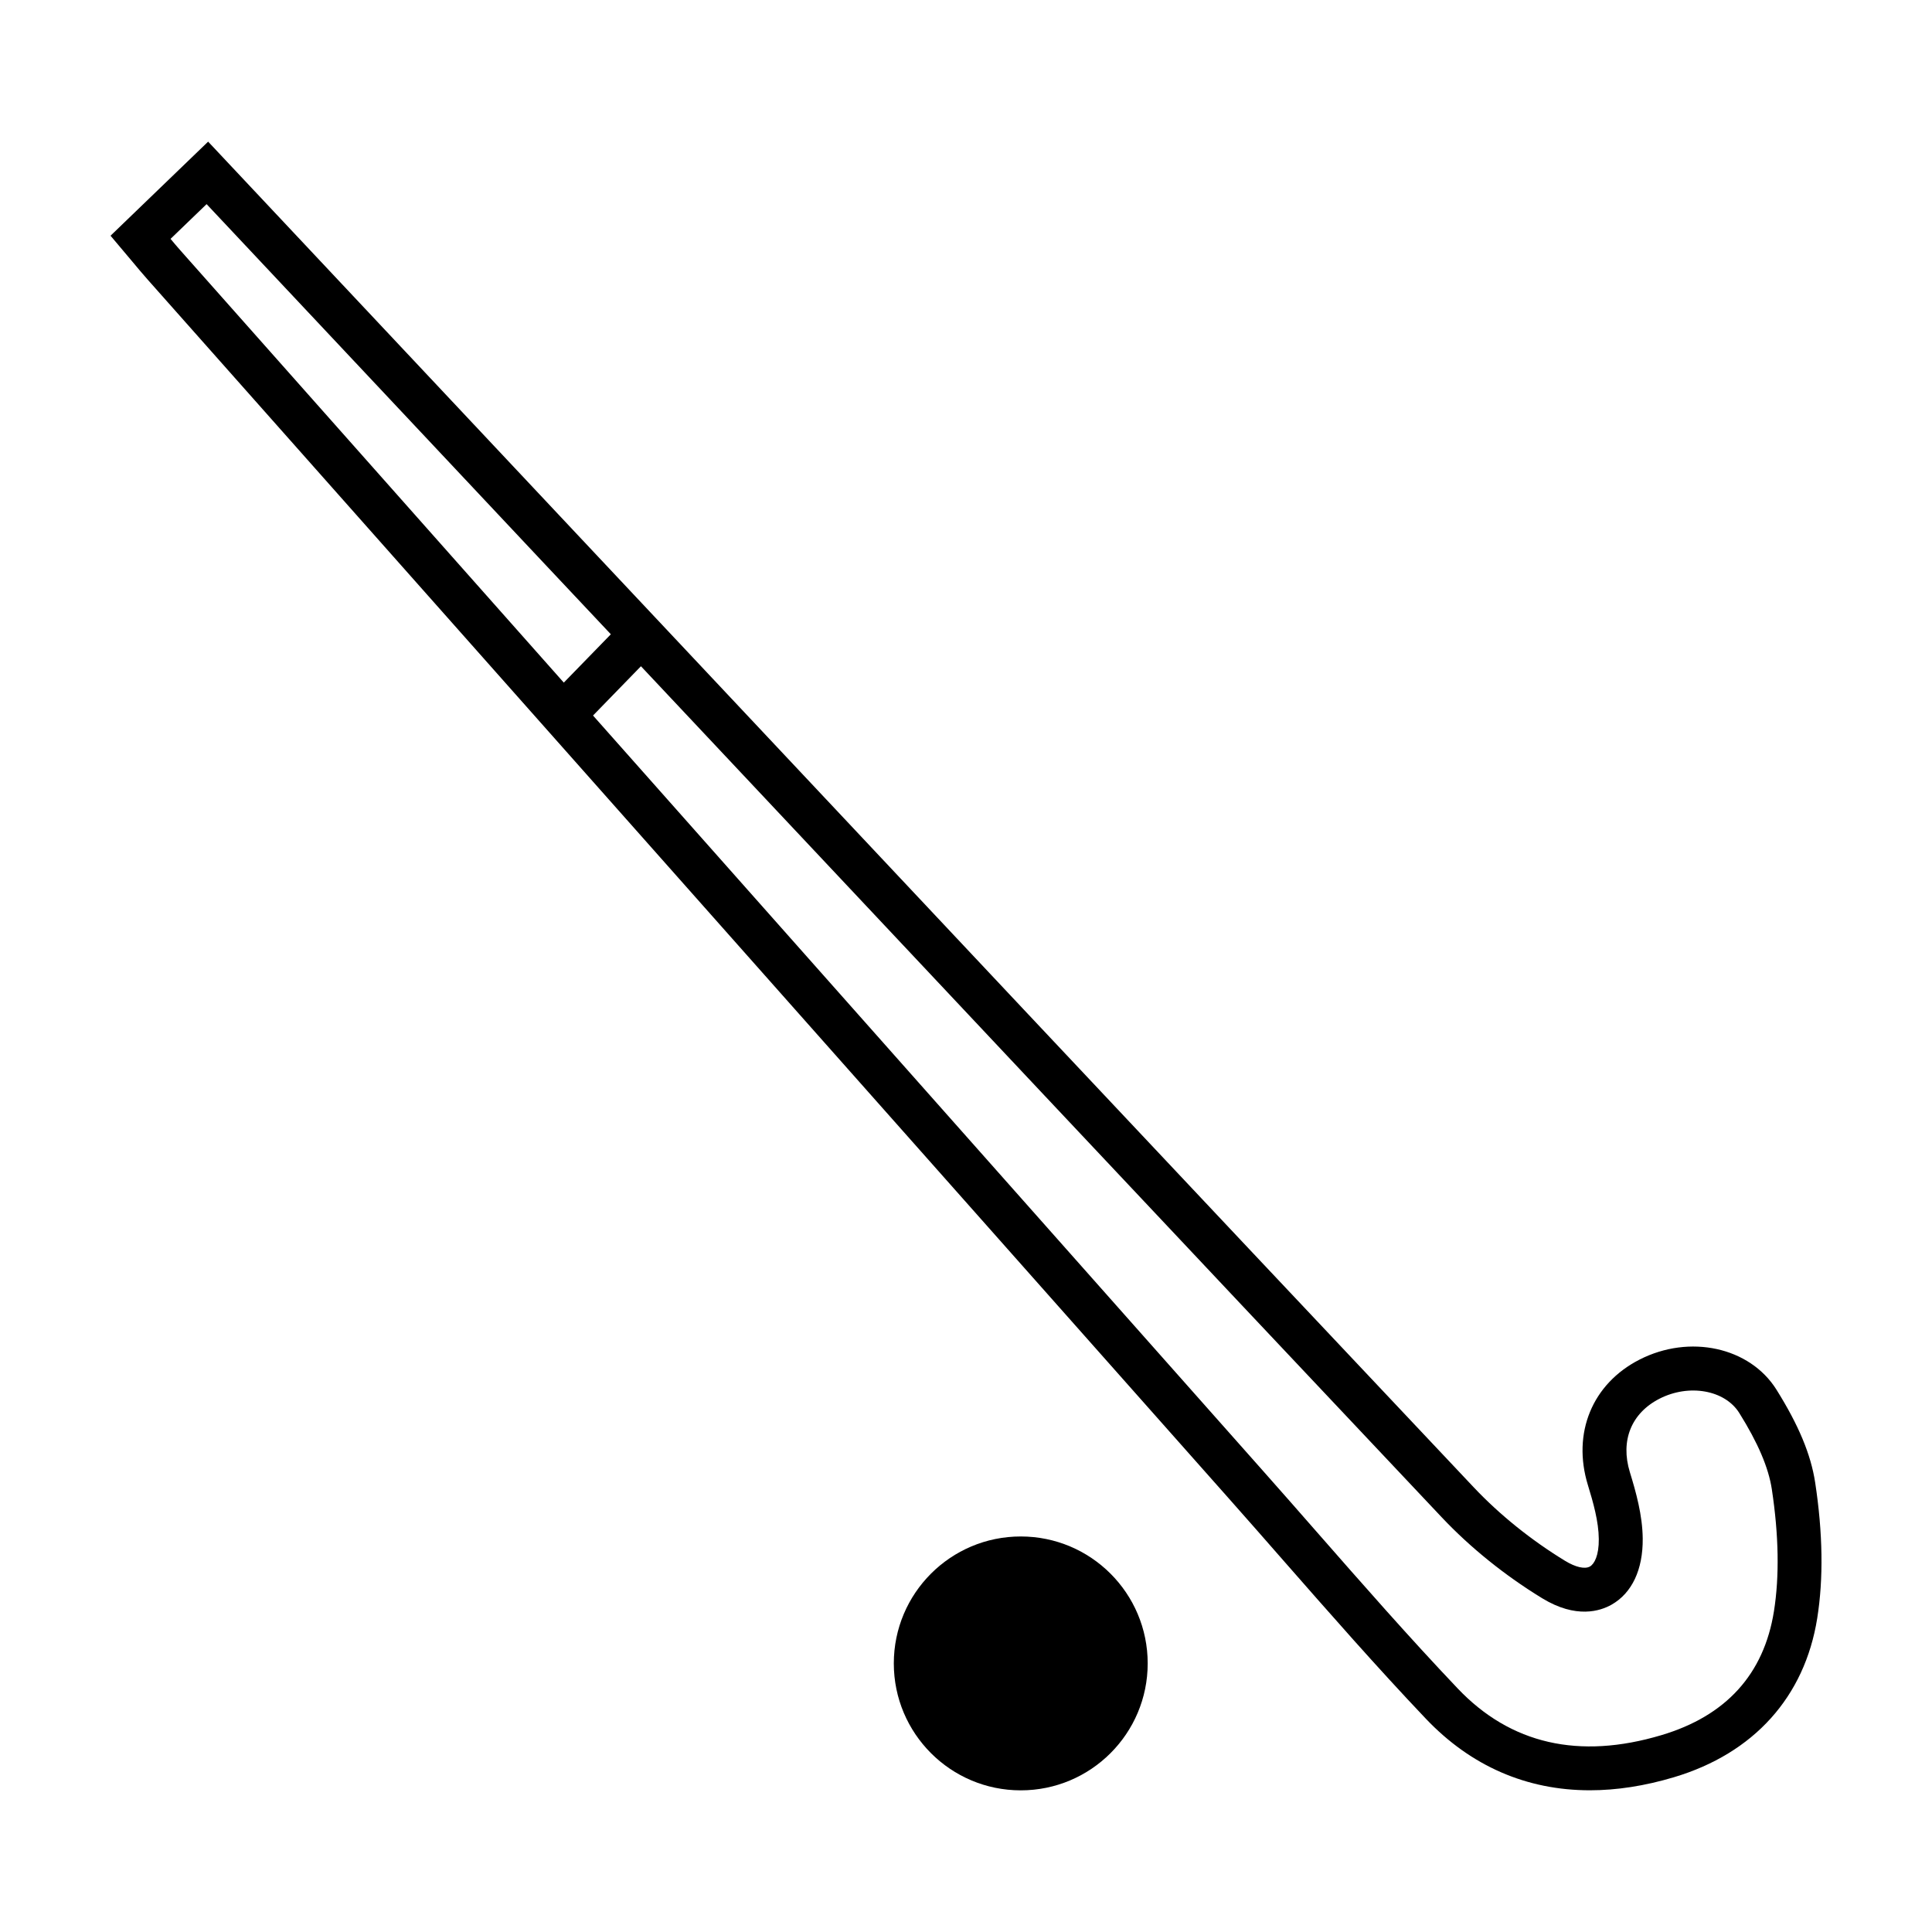 <?xml version="1.0" encoding="UTF-8"?>
<!-- Uploaded to: SVG Repo, www.svgrepo.com, Generator: SVG Repo Mixer Tools -->
<svg fill="#000000" width="800px" height="800px" version="1.1" viewBox="144 144 512 512" xmlns="http://www.w3.org/2000/svg">
 <g>
  <path d="m625.04 536.9c-1.125-7.418-4.383-15.246-10.27-24.645-7.062-11.246-22.988-14.746-36.301-7.934-12.516 6.41-17.879 19.453-13.664 33.227 1.441 4.695 2.848 9.668 2.891 14.289 0.051 4.367-1.18 6.641-2.352 7.301-1.352 0.762-3.793 0.195-6.57-1.492-8.973-5.473-17.355-12.219-24.234-19.508-79.684-84.461-159.2-169.09-238.71-253.71l-96.672-102.89-25.863 24.93 5.715 6.785c1.473 1.758 2.797 3.352 4.172 4.898 95.48 107.66 190.97 215.32 286.48 322.97 4.84 5.453 9.645 10.934 14.449 16.426 12.188 13.898 24.777 28.27 37.75 41.926 11.949 12.574 26.727 18.973 43.473 18.973 7.094 0 14.551-1.152 22.289-3.465 21.148-6.316 34.637-21.277 37.961-42.129 1.672-10.492 1.492-22.598-0.543-35.961zm-435.84-329.6 9.551-9.203 88.605 94.305c6.176 6.566 12.352 13.121 18.523 19.688l-12.465 12.809c-33.848-38.152-67.703-76.309-101.54-114.46-0.891-1.012-1.77-2.039-2.676-3.133zm424.91 363.72c-2.664 16.672-12.695 27.711-29.82 32.812-21.84 6.523-39.996 2.359-53.988-12.375-12.82-13.488-25.332-27.77-37.441-41.586-4.816-5.5-9.645-11.008-14.504-16.48-59.066-66.578-118.13-133.17-177.2-199.77l12.699-13.059c70.695 75.223 141.38 150.45 212.23 225.55 7.578 8.035 16.797 15.457 26.641 21.461 8.957 5.457 15.352 3.387 18.367 1.672 5.402-3.074 8.328-9.301 8.242-17.539-0.066-6.16-1.785-12.305-3.41-17.574-2.555-8.352 0.379-15.633 7.848-19.457 7.828-4.004 17.32-2.316 21.137 3.758 4.941 7.891 7.769 14.504 8.637 20.211 1.848 12.176 2.039 23.074 0.562 32.375z"/>
  <path d="m448.15 584.82c0 18.578-15.062 33.641-33.641 33.641-18.578 0-33.641-15.062-33.641-33.641s15.062-33.641 33.641-33.641c18.578 0 33.641 15.062 33.641 33.641"/>
 </g>
</svg>